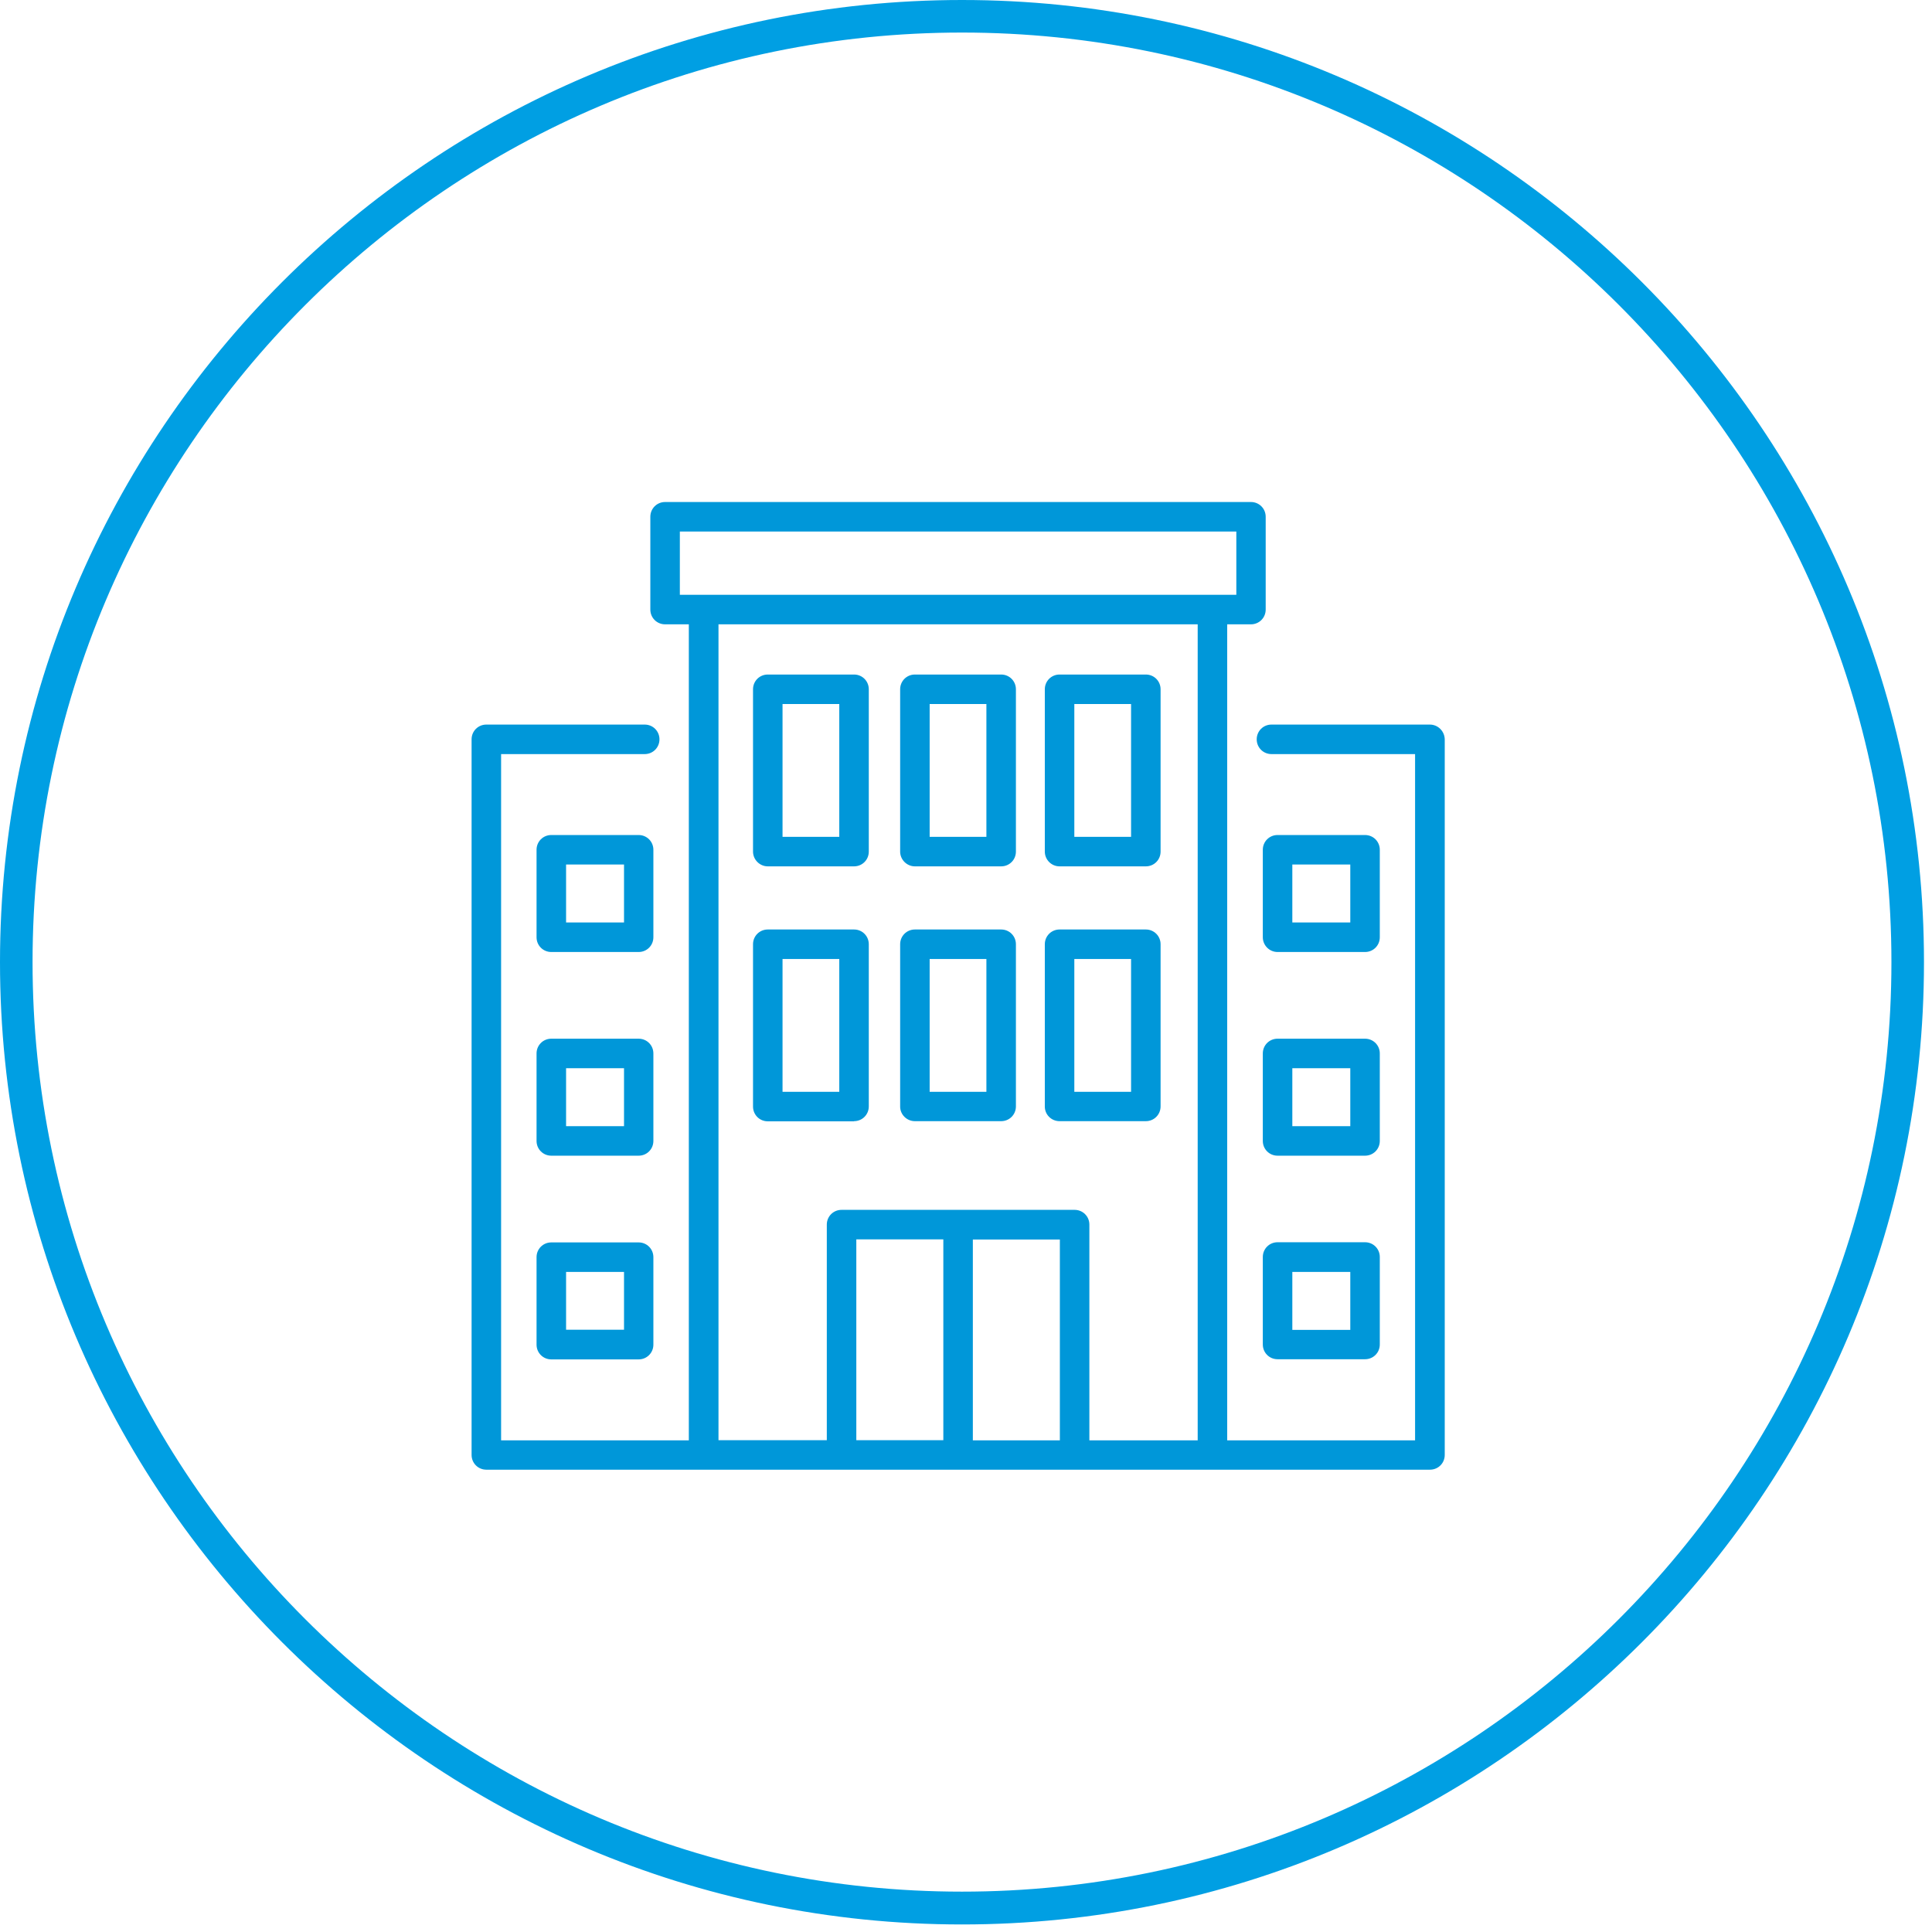 <?xml version="1.0" encoding="UTF-8"?> <svg xmlns="http://www.w3.org/2000/svg" width="127" height="127" viewBox="0 0 127 127" fill="none"><path d="M63.237 126.504C28.366 126.504 0 98.118 0 63.244C0 28.369 28.366 0 63.237 0C98.108 0 126.473 28.369 126.473 63.244C126.473 98.118 98.108 126.504 63.237 126.504ZM63.237 2.14C29.555 2.14 2.14 29.558 2.14 63.244C2.14 96.929 29.555 124.347 63.237 124.347C96.919 124.347 124.333 96.946 124.333 63.244C124.333 29.541 96.936 2.14 63.237 2.14Z" fill="#009FE3"></path><path d="M93.99 47.63H83.58C83.04 47.63 82.61 48.06 82.61 48.6C82.61 49.14 83.04 49.57 83.58 49.57H93.02V94.68H80.67V41.04H82.23C82.77 41.04 83.2 40.61 83.2 40.07V33.97C83.2 33.43 82.77 33 82.23 33H43.72C43.18 33 42.75 33.43 42.75 33.97V40.07C42.75 40.61 43.18 41.04 43.72 41.04H45.28V94.68H32.94V49.57H42.38C42.92 49.57 43.35 49.14 43.35 48.6C43.35 48.06 42.92 47.63 42.38 47.63H31.97C31.43 47.63 31 48.06 31 48.6V95.64C31 96.18 31.43 96.61 31.97 96.61H94C94.54 96.61 94.97 96.18 94.97 95.64V48.6C94.96 48.07 94.53 47.63 93.99 47.63ZM44.69 34.94H81.27V39.1H79.71H46.25H44.69V34.94ZM47.22 41.04H78.73V94.68H71.61V80.5C71.61 79.96 71.18 79.53 70.64 79.53H55.32C54.78 79.53 54.35 79.96 54.35 80.5V94.67H47.23V41.04H47.22ZM56.29 81.47H62.01V94.67H56.29V81.47ZM63.95 94.68V81.48H69.67V94.68H63.95Z" fill="#0097D9"></path><path d="M50.47 56.95H56.14C56.68 56.95 57.11 56.52 57.11 55.98V45.31C57.11 44.77 56.68 44.34 56.14 44.34H50.47C49.93 44.34 49.5 44.77 49.5 45.31V55.98C49.5 56.51 49.94 56.95 50.47 56.95ZM51.44 46.28H55.17V55.01H51.44V46.28Z" fill="#0097D9"></path><path d="M60.141 56.95H65.811C66.351 56.95 66.781 56.52 66.781 55.98V45.31C66.781 44.77 66.351 44.34 65.811 44.34H60.141C59.601 44.34 59.171 44.77 59.171 45.31V55.98C59.171 56.51 59.611 56.95 60.141 56.95ZM61.111 46.28H64.841V55.01H61.111V46.28Z" fill="#0097D9"></path><path d="M69.651 56.95H75.321C75.861 56.95 76.291 56.52 76.291 55.98V45.31C76.291 44.77 75.861 44.34 75.321 44.34H69.651C69.111 44.34 68.681 44.77 68.681 45.31V55.98C68.681 56.51 69.111 56.95 69.651 56.95ZM70.621 46.28H74.351V55.01H70.621V46.28Z" fill="#0097D9"></path><path d="M42.95 55.86C42.95 55.32 42.52 54.89 41.98 54.89H36.24C35.7 54.89 35.27 55.32 35.27 55.86V61.61C35.27 62.15 35.7 62.58 36.24 62.58H41.98C42.52 62.58 42.95 62.15 42.95 61.61V55.86ZM41.011 60.64H37.211V56.83H41.02V60.64H41.011Z" fill="#0097D9"></path><path d="M42.95 69.249C42.95 68.709 42.52 68.279 41.98 68.279H36.24C35.7 68.279 35.27 68.709 35.27 69.249V74.999C35.27 75.539 35.7 75.969 36.24 75.969H41.98C42.52 75.969 42.95 75.539 42.95 74.999V69.249ZM41.011 74.029H37.211V70.219H41.02V74.029H41.011Z" fill="#0097D9"></path><path d="M41.98 81.67H36.24C35.7 81.67 35.27 82.1 35.27 82.64V88.39C35.27 88.93 35.7 89.36 36.24 89.36H41.98C42.52 89.36 42.95 88.93 42.95 88.39V82.64C42.95 82.1 42.52 81.67 41.98 81.67ZM41.011 87.41H37.211V83.61H41.02V87.41H41.011Z" fill="#0097D9"></path><path d="M83.981 62.58H89.731C90.271 62.58 90.701 62.15 90.701 61.61V55.86C90.701 55.32 90.271 54.89 89.731 54.89H83.981C83.441 54.89 83.011 55.32 83.011 55.86V61.61C83.011 62.14 83.441 62.58 83.981 62.58ZM84.951 56.83H88.761V60.64H84.951V56.83Z" fill="#0097D9"></path><path d="M83.011 74.999C83.011 75.539 83.441 75.969 83.981 75.969H89.731C90.271 75.969 90.701 75.539 90.701 74.999V69.249C90.701 68.709 90.271 68.279 89.731 68.279H83.981C83.441 68.279 83.011 68.709 83.011 69.249V74.999ZM84.951 70.219H88.761V74.029H84.951V70.219Z" fill="#0097D9"></path><path d="M83.011 88.379C83.011 88.919 83.441 89.349 83.981 89.349H89.731C90.271 89.349 90.701 88.919 90.701 88.379V82.629C90.701 82.089 90.271 81.659 89.731 81.659H83.981C83.441 81.659 83.011 82.089 83.011 82.629V88.379ZM84.951 83.609H88.761V87.419H84.951V83.609Z" fill="#0097D9"></path><path d="M56.14 73.7C56.68 73.7 57.11 73.27 57.11 72.73V62.07C57.11 61.53 56.68 61.1 56.14 61.1H50.47C49.93 61.1 49.5 61.53 49.5 62.07V72.74C49.5 73.28 49.93 73.71 50.47 73.71H56.14V73.7ZM51.44 63.04H55.17V71.77H51.44V63.04Z" fill="#0097D9"></path><path d="M60.141 73.7H65.811C66.351 73.7 66.781 73.27 66.781 72.73V62.07C66.781 61.53 66.351 61.1 65.811 61.1H60.141C59.601 61.1 59.171 61.53 59.171 62.07V72.74C59.171 73.27 59.611 73.7 60.141 73.7ZM61.111 63.04H64.841V71.77H61.111V63.04Z" fill="#0097D9"></path><path d="M69.651 73.7H75.321C75.861 73.7 76.291 73.27 76.291 72.73V62.07C76.291 61.53 75.861 61.1 75.321 61.1H69.651C69.111 61.1 68.681 61.53 68.681 62.07V72.74C68.681 73.27 69.111 73.7 69.651 73.7ZM70.621 63.04H74.351V71.77H70.621V63.04Z" fill="#0097D9"></path></svg> 